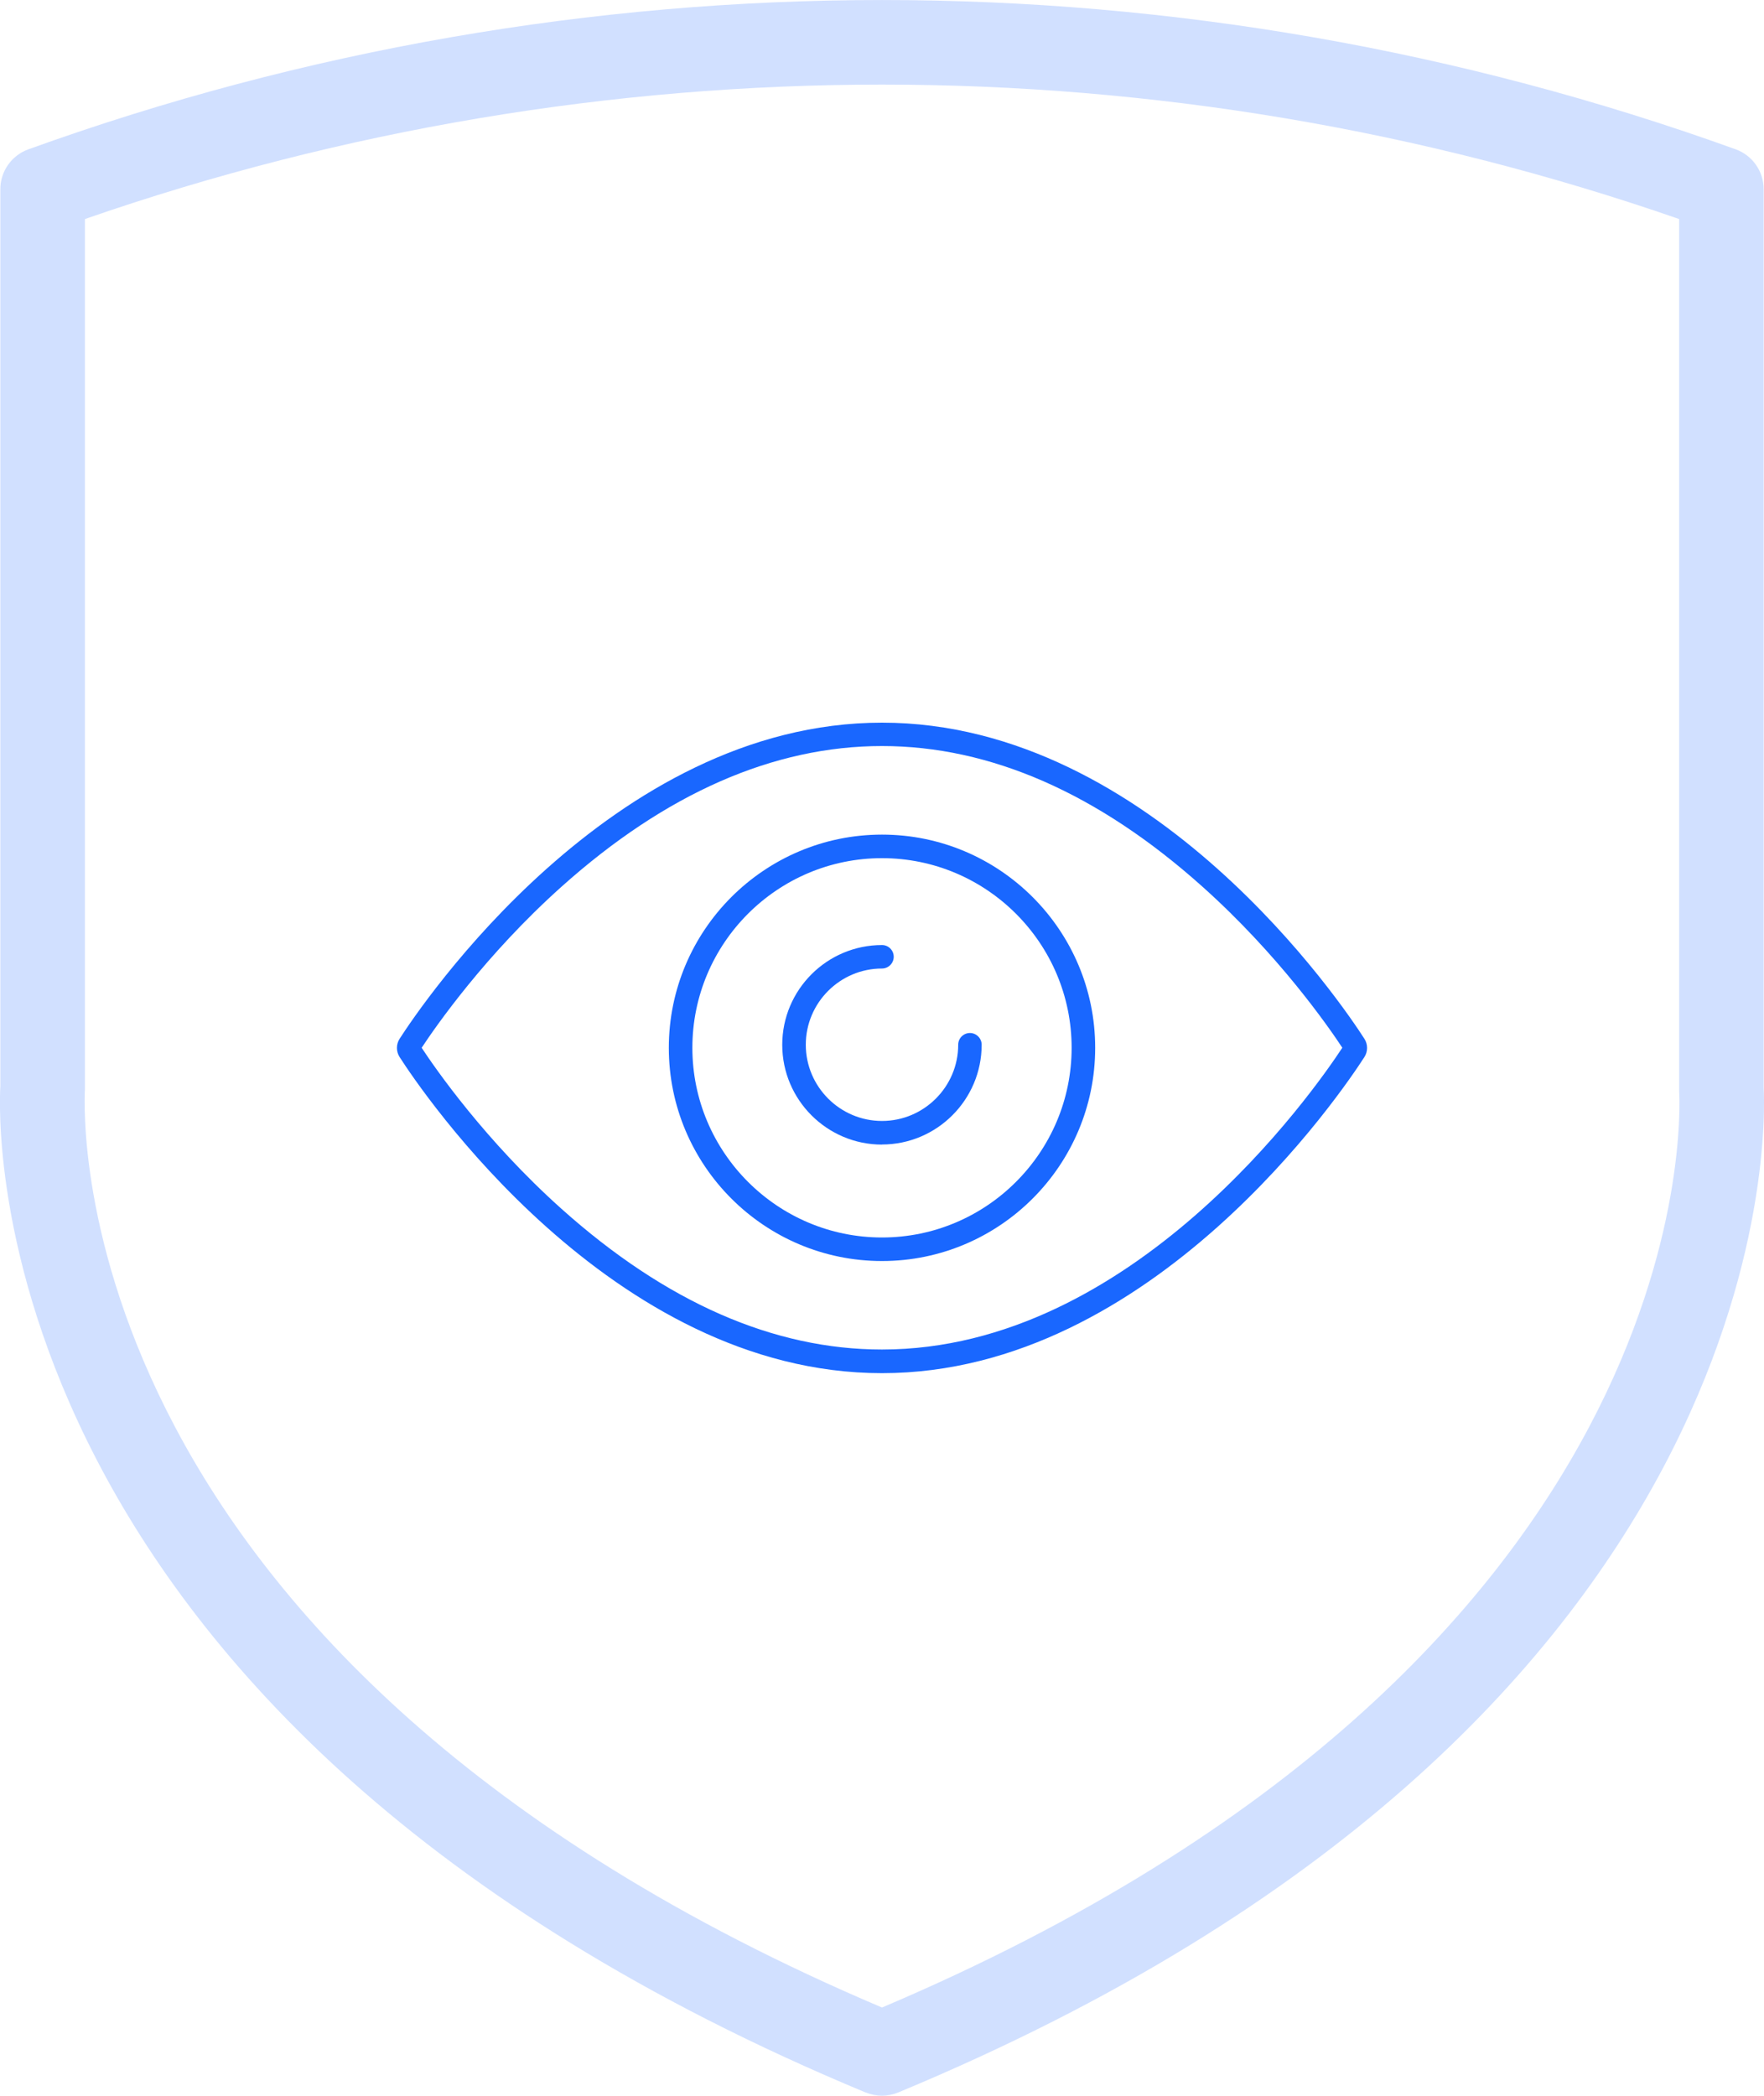 <svg xmlns="http://www.w3.org/2000/svg" id="Laag_2" data-name="Laag 2" viewBox="0 0 200 237.57"><defs><style> .cls-1 { fill: #1967ff; } .cls-2 { fill: #1967ff; opacity: .2; } </style></defs><g id="Laag_1-2" data-name="Laag 1"><path class="cls-2" d="M98.16,237.2c1.18.49,2.5.49,3.68,0,100.09-41.59,98.38-109.12,98.12-113.9V21.44c0-2.02-1.27-3.82-3.16-4.51C134.24-5.64,65.76-5.64,3.21,16.93,1.31,17.62.04,19.42.04,21.44v101.69c-.18,2.91-3.47,71.86,98.12,114.08h0ZM9.63,123.44V24.83c58.53-20.32,122.21-20.32,180.75,0v98.61c0,.09,0,.2,0,.29.15,2.63,2.65,64.37-90.38,103.84C6.97,188.1,9.47,126.36,9.63,123.44Z"></path><g><path class="cls-1" d="M100,155.66c-30.78,0-52.34-32.16-54.69-35.83-.41-.63-.41-1.45,0-2.08,2.36-3.67,23.92-35.83,54.69-35.83s52.34,32.16,54.69,35.83c.41.63.41,1.45,0,2.08-2.36,3.67-23.92,35.83-54.69,35.83ZM47.81,118.78c1.56,2.37,7.21,10.52,15.86,18.26,11.82,10.58,24.05,15.94,36.33,15.94,28.46,0,48.89-29.19,52.19-34.21-1.56-2.37-7.21-10.52-15.86-18.26-11.82-10.58-24.05-15.94-36.33-15.94s-24.51,5.36-36.33,15.94c-8.65,7.74-14.3,15.89-15.86,18.26ZM152.45,119.19s0,0,0,0h0Z"></path><path class="cls-1" d="M100,142.95c-13.33,0-24.17-10.84-24.17-24.17s10.84-24.17,24.17-24.17,24.17,10.84,24.17,24.17-10.84,24.17-24.17,24.17ZM100,97.28c-11.86,0-21.5,9.65-21.5,21.5s9.65,21.5,21.5,21.5,21.5-9.65,21.5-21.5-9.65-21.5-21.5-21.5Z"></path><path class="cls-1" d="M100,129.75c-6.23,0-11.31-5.07-11.31-11.31s5.07-11.31,11.31-11.31c.74,0,1.33.6,1.33,1.33s-.6,1.33-1.33,1.33c-4.76,0-8.64,3.88-8.64,8.64s3.88,8.64,8.64,8.64,8.64-3.88,8.64-8.64c0-.74.6-1.33,1.33-1.33s1.33.6,1.33,1.33c0,6.23-5.07,11.31-11.31,11.31Z"></path></g></g></svg>
